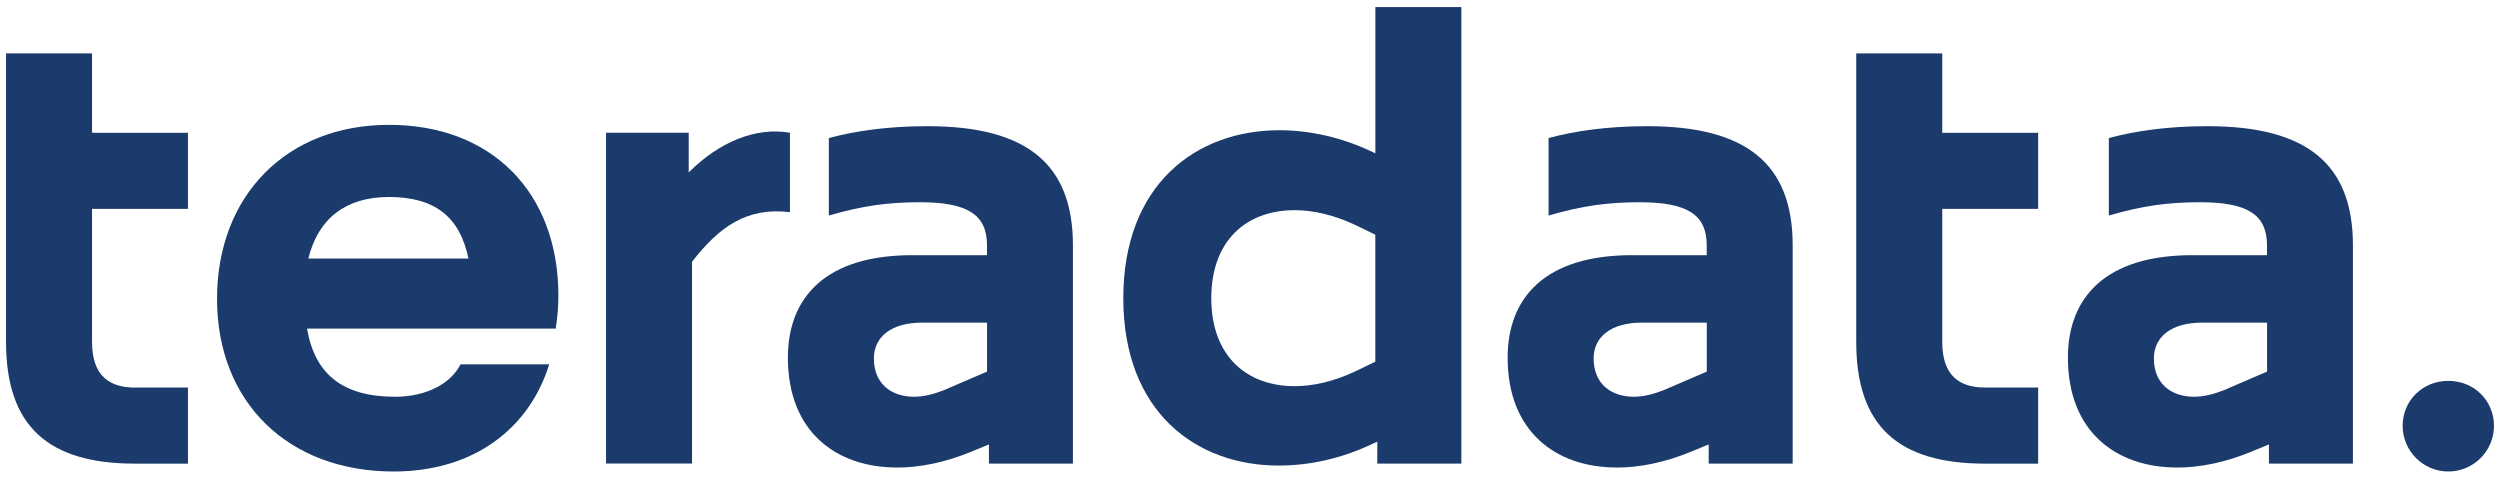 <svg width="200" height="39" viewBox="0 0 200 39" fill="none" xmlns="http://www.w3.org/2000/svg">
<g clip-path="url(#clip0_28_5397)">
<g clip-path="url(#clip1_28_5397)">
<path d="M0.483 4.273H7.363V10.626H15.036V16.712H7.363V27.352C7.363 30.105 8.79 31.005 10.803 31.005H15.036V37.091H10.803C3.763 37.091 0.483 34.024 0.483 27.352V4.273Z" fill="#1A3B6B"/>
<path d="M31.496 37.72C23.029 37.72 17.363 32.161 17.363 23.907C17.363 15.653 22.922 9.987 31.123 9.987C39.324 9.987 44.67 15.387 44.67 23.641C44.67 24.434 44.617 25.281 44.457 26.287H24.562C25.196 29.993 27.475 31.74 31.602 31.74C34.195 31.74 36.102 30.627 36.842 29.147H43.935C42.348 34.28 37.901 37.72 31.496 37.72ZM24.669 20.68H37.476C36.789 17.346 34.776 15.759 31.123 15.759C27.683 15.759 25.462 17.453 24.669 20.68Z" fill="#1A3B6B"/>
<path d="M48.483 10.621H55.097V13.795C57.53 11.361 60.443 10.142 63.196 10.621V16.974C59.756 16.553 57.535 18.14 55.363 20.941V37.081H48.483V10.621Z" fill="#1A3B6B"/>
<path d="M71.764 37.401C66.897 37.401 63.031 34.541 63.031 28.614C63.031 23.747 66.099 20.414 72.978 20.414H78.959V19.62C78.959 17.187 77.425 16.18 73.612 16.18C71.072 16.18 69.06 16.446 66.307 17.24V11.047C68.426 10.466 71.072 10.094 74.193 10.094C82.132 10.094 85.834 13.108 85.834 19.62V37.086H79.114V35.553L77.58 36.186C75.62 36.98 73.612 37.406 71.759 37.406L71.764 37.401ZM75.523 31.208L78.963 29.727V25.813H73.724C71.343 25.813 69.911 26.926 69.911 28.672C69.911 30.738 71.338 31.74 73.138 31.74C73.879 31.74 74.725 31.527 75.519 31.213L75.523 31.208Z" fill="#1A3B6B"/>
<path d="M110.184 37.086V35.34L109.817 35.499C107.383 36.665 104.79 37.246 102.303 37.246C95.689 37.246 89.864 32.959 89.864 23.858C89.864 14.758 95.684 10.418 102.356 10.418C104.79 10.418 107.383 10.999 109.817 12.165L110.029 12.271V0.567H116.909V37.086H110.184ZM103.571 30.893C105.051 30.893 106.691 30.521 108.384 29.727L110.025 28.934V18.774L108.384 17.98C106.691 17.187 105.051 16.814 103.571 16.814C99.758 16.814 96.903 19.195 96.903 23.854C96.903 28.513 99.763 30.893 103.571 30.893Z" fill="#1A3B6B"/>
<path d="M129.344 37.401C124.477 37.401 120.611 34.541 120.611 28.614C120.611 23.747 123.678 20.414 130.558 20.414H136.538V19.62C136.538 17.187 135.005 16.18 131.192 16.18C128.652 16.18 126.639 16.446 123.886 17.24V11.047C126.005 10.466 128.652 10.094 131.773 10.094C139.711 10.094 143.414 13.108 143.414 19.62V37.086H136.694V35.553L135.159 36.186C133.2 36.98 131.192 37.406 129.339 37.406L129.344 37.401ZM133.103 31.208L136.543 29.727V25.813H131.303C128.923 25.813 127.491 26.926 127.491 28.672C127.491 30.738 128.918 31.74 130.718 31.74C131.458 31.74 132.305 31.527 133.098 31.213L133.103 31.208Z" fill="#1A3B6B"/>
<path d="M148.499 4.273H155.379V10.626H163.052V16.712H155.379V27.352C155.379 30.105 156.806 31.005 158.819 31.005H163.052V37.091H158.819C151.779 37.091 148.499 34.024 148.499 27.352V4.273Z" fill="#1A3B6B"/>
<path d="M174.165 37.401C169.298 37.401 165.433 34.541 165.433 28.614C165.433 23.747 168.499 20.414 175.379 20.414H181.359V19.62C181.359 17.187 179.826 16.18 176.014 16.18C173.473 16.18 171.46 16.446 168.707 17.24V11.047C170.827 10.466 173.473 10.094 176.593 10.094C184.533 10.094 188.234 13.108 188.234 19.62V37.086H181.514V35.553L179.981 36.186C178.022 36.98 176.014 37.406 174.161 37.406L174.165 37.401ZM177.925 31.208L181.365 29.727V25.813H176.124C173.744 25.813 172.311 26.926 172.311 28.672C172.311 30.738 173.74 31.74 175.539 31.74C176.28 31.74 177.126 31.527 177.919 31.213L177.925 31.208Z" fill="#1A3B6B"/>
<path d="M192.212 34.067C192.212 32.055 193.799 30.468 195.865 30.468C197.931 30.468 199.518 32.055 199.518 34.067C199.518 36.08 197.877 37.72 195.865 37.72C193.852 37.72 192.212 36.08 192.212 34.067Z" fill="#1A3B6B"/>
</g>
</g>
<defs>
<clipPath id="clip0_28_5397">
<rect width="200" height="39" fill="white"/>
</clipPath>
<clipPath id="clip1_28_5397">
<rect width="199.034" height="39" fill="white" transform="translate(0.483)"/>
</clipPath>
</defs>
</svg>
